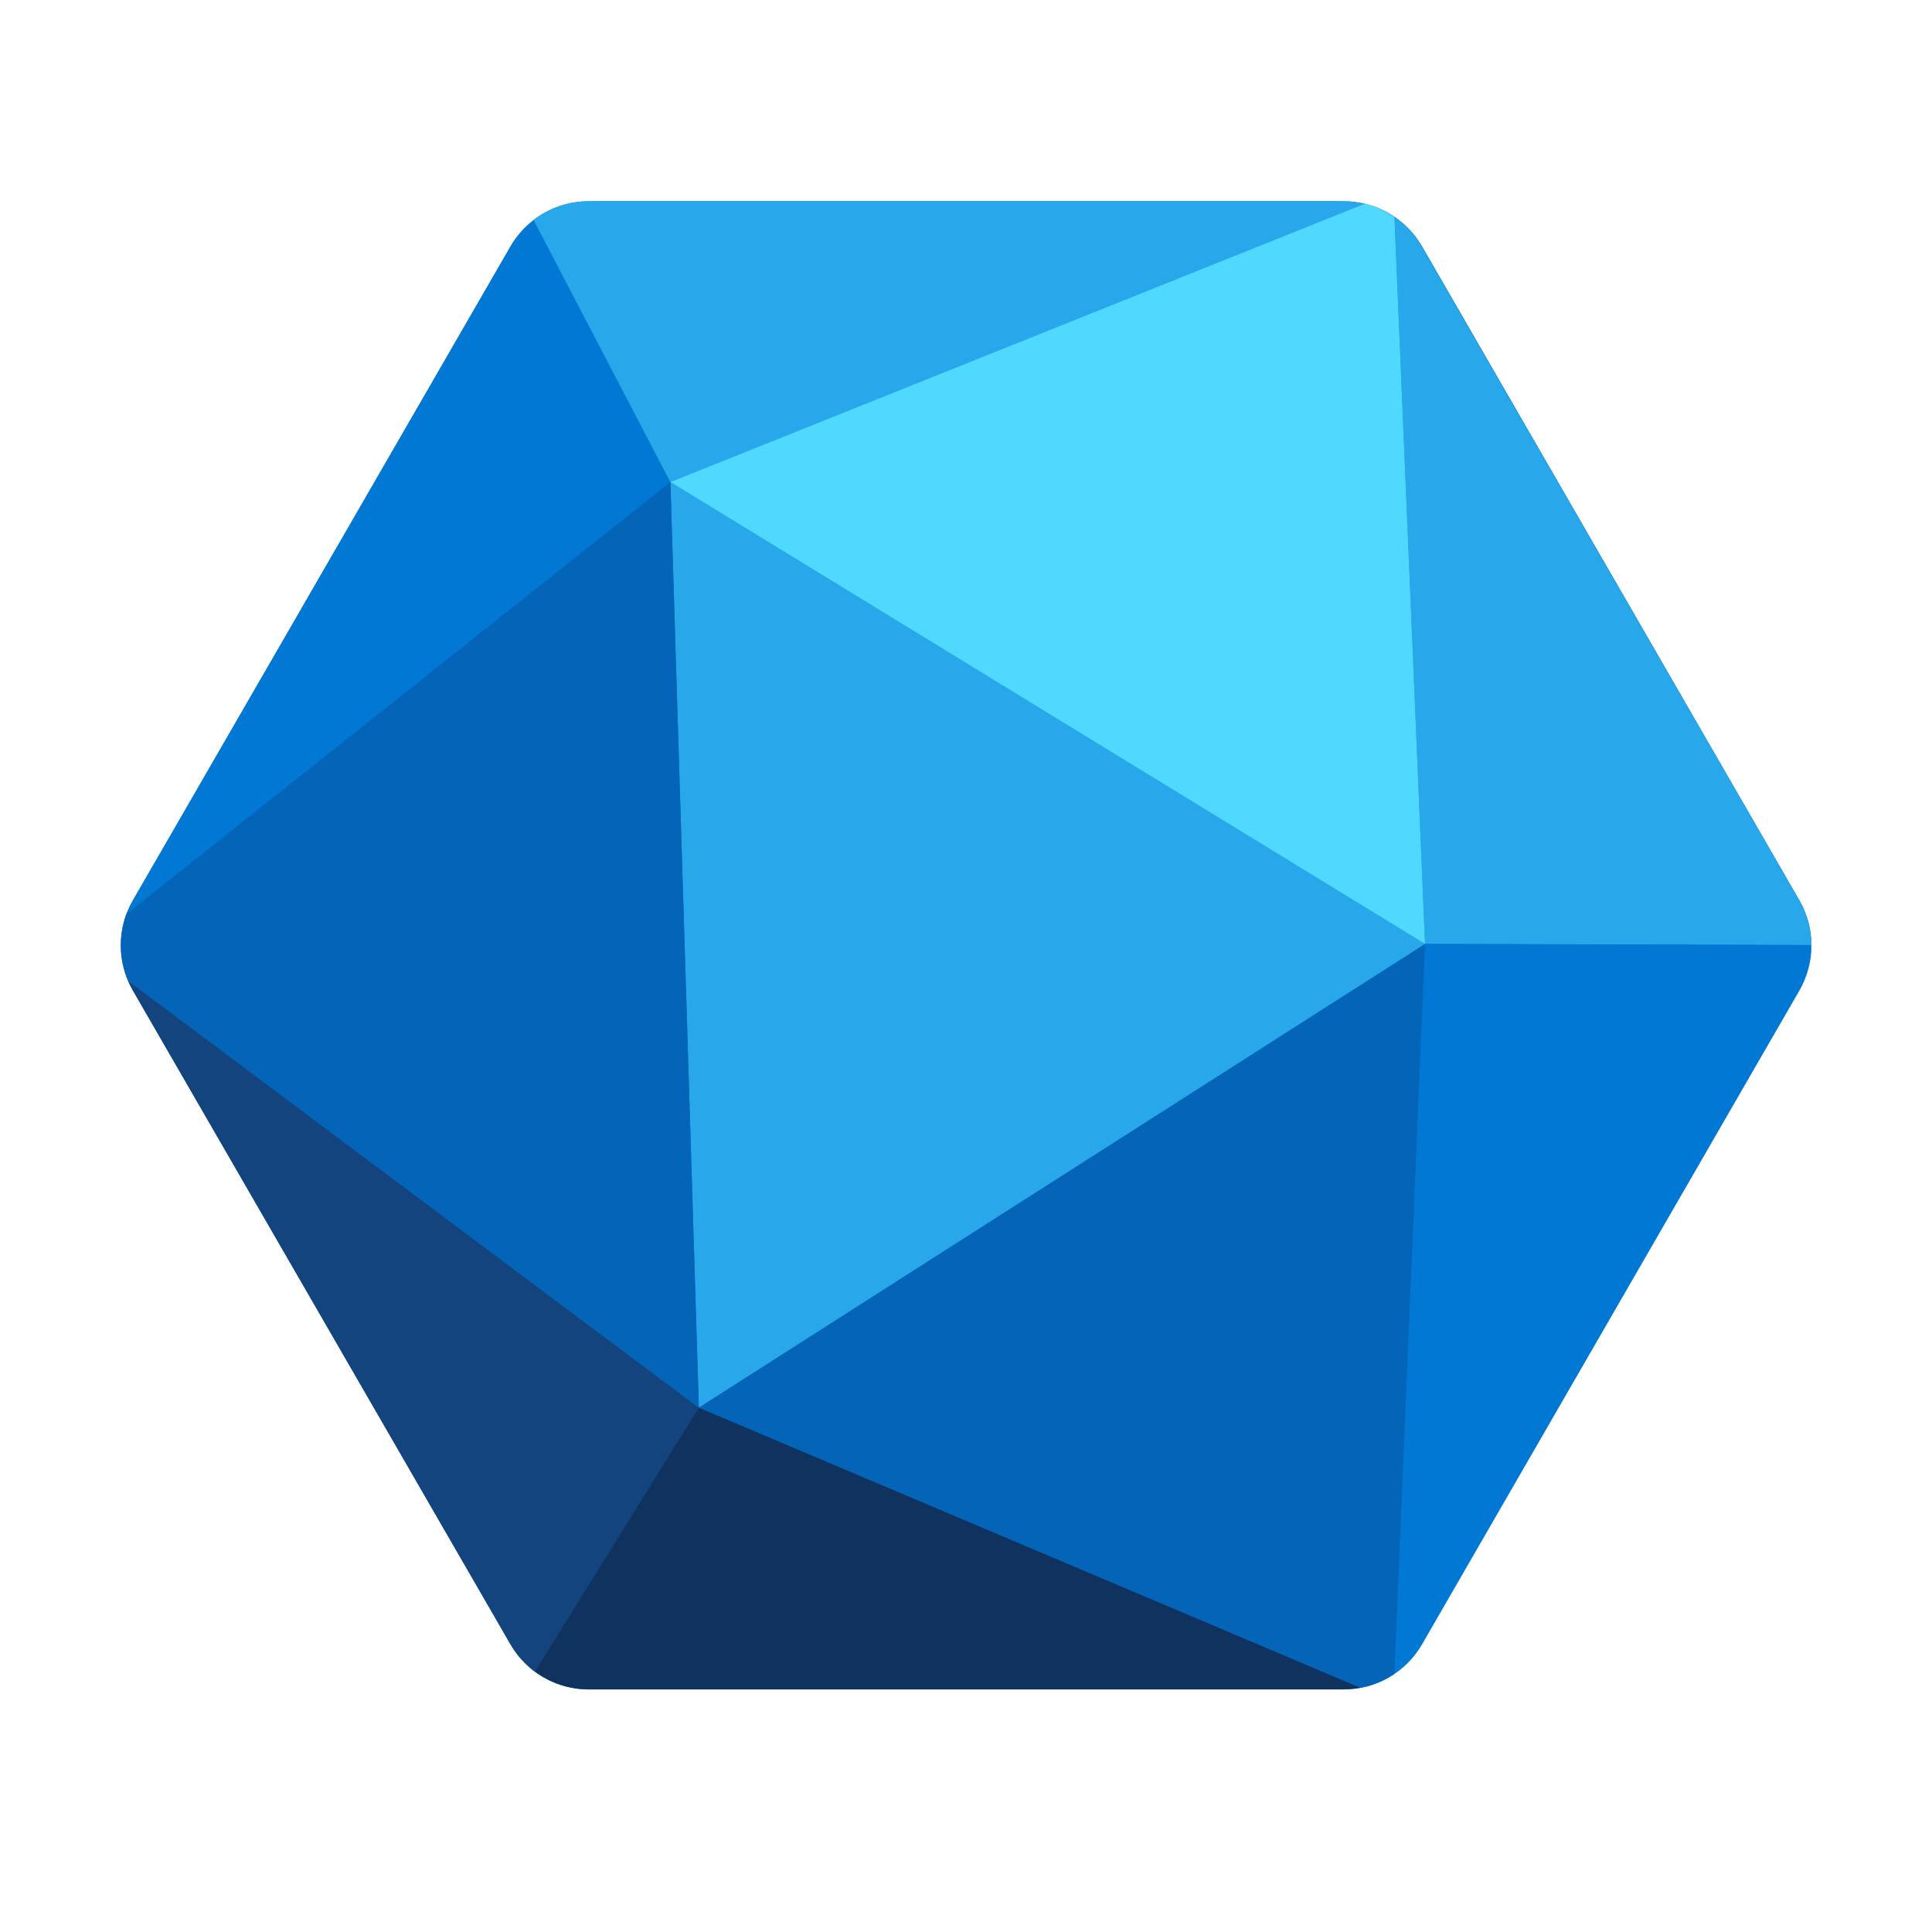 <svg width="24" height="24" viewBox="0 0 24 24" fill="none" xmlns="http://www.w3.org/2000/svg">
<mask id="mask0_66067_21840" style="mask-type:luminance" maskUnits="userSpaceOnUse" x="0" y="0" width="24" height="24">
<path d="M24 0H0V23.113H24V0Z" fill="white"/>
</mask>
<g mask="url(#mask0_66067_21840)">
</g>
<g clip-path="url(#clip0_66067_21840)">
<path d="M16.69 2.5H7.312C7.115 2.5 6.922 2.552 6.752 2.65C6.582 2.749 6.441 2.89 6.342 3.06L1.651 11.184C1.553 11.354 1.501 11.547 1.501 11.744C1.501 11.94 1.553 12.134 1.651 12.304L6.342 20.427C6.441 20.598 6.583 20.739 6.753 20.838C6.924 20.936 7.117 20.988 7.314 20.987H16.692C16.89 20.988 17.083 20.936 17.254 20.838C17.424 20.739 17.566 20.598 17.665 20.427L22.353 12.304C22.451 12.134 22.503 11.94 22.503 11.744C22.503 11.547 22.451 11.354 22.353 11.184L17.665 3.06C17.566 2.889 17.424 2.747 17.253 2.649C17.081 2.551 16.887 2.499 16.69 2.5Z" fill="#0078D4"/>
<path d="M22.35 11.183L17.658 3.059C17.575 2.914 17.46 2.79 17.322 2.695L17.701 11.724L22.499 11.74C22.498 11.544 22.447 11.352 22.35 11.183Z" fill="#28A8EA"/>
<path d="M1.65 12.304L6.341 20.427C6.418 20.56 6.522 20.676 6.646 20.768L8.684 17.487L1.588 12.18C1.606 12.222 1.627 12.264 1.65 12.304Z" fill="#14447D"/>
<path d="M6.342 3.062L1.651 11.185C1.619 11.241 1.591 11.299 1.569 11.36L8.329 5.991L6.629 2.734C6.513 2.824 6.415 2.935 6.342 3.062Z" fill="#0078D4"/>
<path d="M16.689 2.5H7.311C7.064 2.5 6.824 2.581 6.628 2.732L8.328 5.989L16.951 2.531C16.865 2.511 16.777 2.5 16.689 2.5Z" fill="#28A8EA"/>
<path d="M8.681 17.486L17.702 11.726L8.328 5.988L8.681 17.486Z" fill="#28A8EA"/>
<path d="M16.951 2.531L8.328 5.988L17.702 11.726L17.322 2.697C17.209 2.62 17.083 2.563 16.951 2.531Z" fill="#50D9FF"/>
<path d="M1.568 11.357C1.471 11.624 1.478 11.918 1.588 12.179L8.682 17.486L8.328 5.988L1.568 11.357Z" fill="#0364B8"/>
<path d="M6.644 20.765C6.837 20.908 7.071 20.985 7.311 20.986H16.689C16.761 20.985 16.832 20.978 16.902 20.965L8.682 17.484L6.644 20.765Z" fill="#0F335E"/>
<path d="M8.683 17.486L16.903 20.966C17.054 20.937 17.198 20.877 17.325 20.79L17.703 11.727L8.683 17.486Z" fill="#0364B8"/>
<path d="M17.703 11.727L17.322 20.79C17.46 20.695 17.575 20.571 17.658 20.426L22.348 12.303C22.446 12.132 22.498 11.937 22.498 11.739L17.703 11.727Z" fill="#0078D4"/>
</g>
<defs>
<clipPath id="clip0_66067_21840">
<rect width="21" height="18.487" fill="white" transform="translate(1.5 2.5)"/>
</clipPath>
</defs>
</svg>
